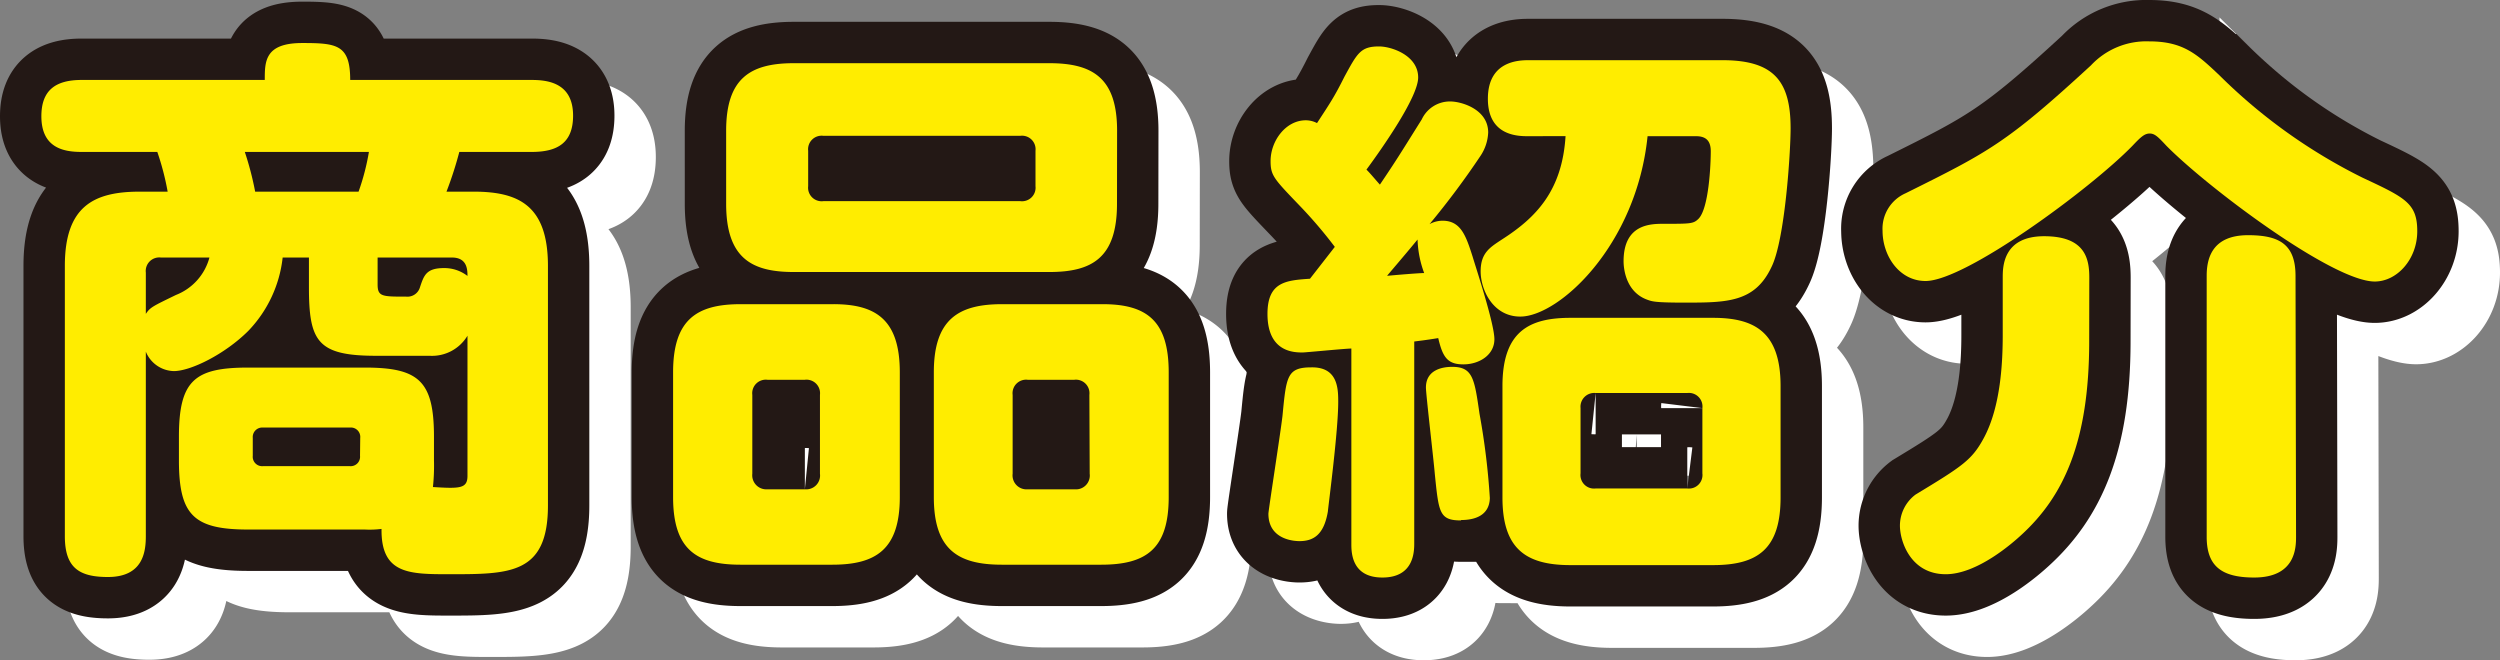 <svg xmlns="http://www.w3.org/2000/svg" viewBox="0 0 241.72 63.84"><rect x="0" y="0" width="241.72" height="63.84" fill="#808080" stroke="none"/><defs><style>.cls-1,.cls-3{fill:none;stroke-width:8px;}.cls-1{stroke:#fff;}.cls-2{fill:#fff;}.cls-3{stroke:#231815;}.cls-4{fill:#ffed00;}</style></defs><g id="レイヤー_2" data-name="レイヤー 2"><g id="SP"><path class="cls-1" d="M28,55.2c-5.29,0-6.7-1.41-6.7-6.7V46.23c0-5.45,1.52-6.69,6.7-6.69H39.27c5.23,0,6.69,1.29,6.69,6.69V48.5a19.8,19.8,0,0,1-.1,2.59c2.59.16,3.34.16,3.34-1.08V36.46a4,4,0,0,1-3.67,1.94H40.35c-5.67,0-6.48-1.4-6.48-6.64V28.9H31.33A12.14,12.14,0,0,1,28,36c-2.27,2.26-5.57,3.88-7.19,3.88A3,3,0,0,1,18.1,38V55.84c0,1.52-.27,3.95-3.67,3.95-2.81,0-4.16-.92-4.16-3.95V29.71c0-5.73,2.75-7.18,7.23-7.18h2.71a25.5,25.5,0,0,0-1-3.84H11.89c-1.73,0-3.89-.38-3.89-3.45,0-2.54,1.4-3.51,3.89-3.51H29.6c0-1.79,0-3.57,3.62-3.57,3.35,0,4.64.16,4.64,3.57H55.41c1.62,0,4,.32,4,3.45,0,2.65-1.52,3.51-4,3.51h-7a36,36,0,0,1-1.24,3.84H49.8c4.37,0,7.18,1.35,7.18,7.18V52.87c0,6.65-3.67,6.65-9.51,6.65-3.88,0-6.64,0-6.58-4.38a9.16,9.16,0,0,1-1.62.06ZM18.1,34.35c.43-.65.7-.75,2.91-1.83a5.37,5.37,0,0,0,3.24-3.62H19.56a1.31,1.31,0,0,0-1.46,1.46ZM38.67,22.53a22.62,22.62,0,0,0,1-3.84h-12a29.53,29.53,0,0,1,1,3.84Zm.16,23.81a.91.91,0,0,0-1-1H29.44a.92.92,0,0,0-1,1v1.73a.91.91,0,0,0,1,1h8.37a.91.91,0,0,0,1-1Zm1.68-14.85c0,1.19.43,1.19,2.75,1.19a1.26,1.26,0,0,0,1.35-.92c.38-1.13.6-1.84,2.32-1.84a3.65,3.65,0,0,1,2.27.76c0-.65-.05-1.78-1.51-1.78H40.51Z"/><path class="cls-1" d="M91,52.06c0,5.08-2.32,6.54-6.54,6.54H75.61c-4.27,0-6.53-1.46-6.53-6.54V40c0-5.08,2.26-6.59,6.53-6.59h8.85C88.68,33.38,91,34.89,91,40Zm21-28.35c0,5.24-2.43,6.59-6.54,6.59H80.74c-4,0-6.53-1.29-6.53-6.59V16.64c0-5,2.26-6.53,6.53-6.53h24.73c4.27,0,6.54,1.51,6.54,6.53ZM83.28,42.18a1.31,1.31,0,0,0-1.46-1.46H78.2a1.31,1.31,0,0,0-1.46,1.46V49.8a1.36,1.36,0,0,0,1.46,1.51h3.62a1.34,1.34,0,0,0,1.46-1.51Zm20.84-23.6a1.31,1.31,0,0,0-1.46-1.45H83.6a1.31,1.31,0,0,0-1.46,1.45V22a1.31,1.31,0,0,0,1.46,1.45h19.06A1.31,1.31,0,0,0,104.12,22ZM117,52.06c0,5-2.16,6.54-6.54,6.54h-9.61c-4.26,0-6.59-1.46-6.59-6.54V40c0-5.08,2.33-6.59,6.59-6.59h9.61C114.87,33.38,117,35,117,40Zm-7.67-9.88a1.31,1.31,0,0,0-1.46-1.46h-4.53a1.31,1.31,0,0,0-1.46,1.46V49.8a1.35,1.35,0,0,0,1.46,1.51h4.53a1.34,1.34,0,0,0,1.46-1.51Z"/><path class="cls-1" d="M133.06,27.87A44.06,44.06,0,0,0,129.77,24c-2.59-2.7-2.92-3-2.92-4.43,0-1.94,1.46-3.94,3.41-3.94a2.37,2.37,0,0,1,1.08.27C132.58,14,133,13.4,134,11.4c1.24-2.27,1.56-2.91,3.34-2.91,1.19,0,3.78.86,3.78,3,0,1.89-3.45,6.8-5,8.91.38.37,1,1.13,1.3,1.45,1.67-2.48,1.89-2.86,4.05-6.31a3,3,0,0,1,2.75-1.73c1.08,0,3.67.75,3.67,3a4.39,4.39,0,0,1-.75,2.27,79.21,79.21,0,0,1-4.92,6.59,2.67,2.67,0,0,1,1.25-.33c1.78,0,2.27,1.46,2.91,3.46.27.92,2.11,6.48,2.11,8s-1.46,2.43-3,2.43-2-.7-2.43-2.54c-1.35.22-1.89.27-2.32.33V56.49c0,.81,0,3.35-3.08,3.35s-3-2.59-3-3.35V37.7c-.55,0-4.43.38-4.7.38-.81,0-3.41,0-3.41-3.73,0-3.13,1.84-3.24,4.11-3.4Zm.33,15c0,2.81-.92,9.72-1,10.58-.38,2.27-1.4,2.87-2.75,2.87-.22,0-3,0-3-2.65,0-.32,1.19-7.94,1.36-9.45.37-3.83.43-4.7,2.8-4.7C133.33,39.48,133.39,41.53,133.39,42.83Zm4.75-12.2c.54-.06,3.08-.27,3.56-.27a10.14,10.14,0,0,1-.64-3.24C140.57,27.76,139.71,28.79,138.14,30.63Zm7.13,23.65c-2.11,0-2.16-.76-2.54-4.48-.11-1.35-.86-7.73-.86-8.37,0-1.73,1.62-2,2.53-2,2,0,2.16,1.13,2.65,4.53a69.05,69.05,0,0,1,1,8.16C148,53.9,146.51,54.28,145.27,54.28Zm6.53-37.15c-1,0-3.94,0-3.94-3.62s2.92-3.73,3.94-3.73h18.74c5,0,6.59,2.05,6.59,6.59,0,2.27-.54,10.75-1.84,13.39-1.62,3.46-4.32,3.46-8.48,3.46-2.75,0-3.07-.11-3.51-.27-2.16-.76-2.32-3.13-2.32-3.73,0-3.62,2.65-3.62,3.89-3.62,2.59,0,2.86,0,3.35-.48,1-1,1.19-5.19,1.19-6.54,0-.91-.38-1.45-1.41-1.45h-4.7c-1.08,10.58-8.58,17.44-12.31,17.44-2.64,0-3.83-2.59-3.83-4.38s.92-2.32,2.05-3.07c3.3-2.11,5.83-4.7,6.16-10Zm24.36,34.93c0,5-2.22,6.54-6.54,6.54H155.85c-4.37,0-6.58-1.62-6.58-6.54V41.32c0-5.29,2.59-6.59,6.58-6.59h13.77c4,0,6.54,1.35,6.54,6.59Zm-7.56-8.64A1.31,1.31,0,0,0,167.14,42h-8.86a1.33,1.33,0,0,0-1.46,1.45v6.32a1.31,1.31,0,0,0,1.46,1.46h8.86a1.31,1.31,0,0,0,1.46-1.46Z"/><path class="cls-1" d="M210.18,18.1c-4.05,4.16-16.15,13.07-20,13.07-2.54,0-4.16-2.43-4.16-4.86a3.74,3.74,0,0,1,2.22-3.62c8.05-4,9.77-4.86,17.93-12.37A7.33,7.33,0,0,1,211.8,8c3.29,0,4.64,1.24,6.8,3.29a53.07,53.07,0,0,0,13.83,9.89c4.15,1.94,5.29,2.48,5.29,5.18s-1.95,4.86-4.11,4.86c-4.05,0-16.14-9.07-20.14-13.12-.81-.87-1.13-1.19-1.62-1.19S211,17.23,210.18,18.1ZM206,37c0,9.72-2.48,15-6.58,18.74-.76.7-4.21,3.78-7.29,3.78-3.4,0-4.43-3.19-4.43-4.7a3.76,3.76,0,0,1,1.51-3c4.54-2.75,5.45-3.34,6.59-5.45,1.67-3.08,1.84-7.45,1.84-10V30.84c0-1,0-4,4-4s4.37,2.21,4.37,4Zm20,18.9c0,1.08-.06,3.94-4.05,3.94-3.19,0-4.59-1.13-4.59-3.94V30.68c0-1.57.43-3.94,4-3.94,3,0,4.59.86,4.59,3.94Z"/><path class="cls-2" d="M28,55.2c-5.29,0-6.7-1.41-6.7-6.7V46.23c0-5.45,1.52-6.69,6.7-6.69H39.27c5.23,0,6.69,1.29,6.69,6.69V48.5a19.8,19.8,0,0,1-.1,2.59c2.59.16,3.34.16,3.34-1.08V36.46a4,4,0,0,1-3.67,1.94H40.35c-5.67,0-6.48-1.4-6.48-6.64V28.9H31.33A12.14,12.14,0,0,1,28,36c-2.27,2.26-5.57,3.88-7.19,3.88A3,3,0,0,1,18.1,38V55.84c0,1.52-.27,3.95-3.67,3.95-2.81,0-4.16-.92-4.16-3.95V29.71c0-5.73,2.75-7.18,7.23-7.18h2.71a25.5,25.5,0,0,0-1-3.84H11.89c-1.73,0-3.89-.38-3.89-3.45,0-2.54,1.4-3.51,3.89-3.51H29.6c0-1.79,0-3.57,3.62-3.57,3.35,0,4.64.16,4.64,3.57H55.41c1.62,0,4,.32,4,3.45,0,2.65-1.52,3.51-4,3.51h-7a36,36,0,0,1-1.24,3.84H49.8c4.37,0,7.18,1.35,7.18,7.18V52.87c0,6.65-3.67,6.65-9.51,6.65-3.88,0-6.64,0-6.58-4.38a9.16,9.16,0,0,1-1.62.06ZM18.1,34.35c.43-.65.7-.75,2.91-1.83a5.37,5.37,0,0,0,3.24-3.62H19.56a1.31,1.31,0,0,0-1.46,1.46ZM38.67,22.53a22.62,22.62,0,0,0,1-3.84h-12a29.53,29.53,0,0,1,1,3.84Zm.16,23.81a.91.91,0,0,0-1-1H29.44a.92.92,0,0,0-1,1v1.73a.91.91,0,0,0,1,1h8.37a.91.91,0,0,0,1-1Zm1.68-14.85c0,1.19.43,1.19,2.75,1.19a1.26,1.26,0,0,0,1.35-.92c.38-1.13.6-1.84,2.32-1.84a3.65,3.65,0,0,1,2.27.76c0-.65-.05-1.78-1.51-1.78H40.51Z"/><path class="cls-2" d="M91,52.06c0,5.08-2.32,6.54-6.54,6.54H75.61c-4.27,0-6.53-1.46-6.53-6.54V40c0-5.08,2.26-6.59,6.53-6.59h8.85C88.68,33.38,91,34.89,91,40Zm21-28.35c0,5.24-2.43,6.59-6.54,6.59H80.74c-4,0-6.53-1.29-6.53-6.59V16.64c0-5,2.26-6.53,6.53-6.53h24.73c4.27,0,6.54,1.51,6.54,6.53ZM83.28,42.18a1.31,1.31,0,0,0-1.46-1.46H78.2a1.31,1.31,0,0,0-1.46,1.46V49.8a1.36,1.36,0,0,0,1.46,1.51h3.62a1.34,1.34,0,0,0,1.46-1.51Zm20.84-23.6a1.31,1.31,0,0,0-1.46-1.45H83.6a1.31,1.31,0,0,0-1.46,1.45V22a1.31,1.31,0,0,0,1.46,1.45h19.06A1.31,1.31,0,0,0,104.12,22ZM117,52.06c0,5-2.16,6.54-6.54,6.54h-9.61c-4.26,0-6.59-1.46-6.59-6.54V40c0-5.08,2.33-6.59,6.59-6.59h9.61C114.87,33.38,117,35,117,40Zm-7.67-9.88a1.31,1.31,0,0,0-1.46-1.46h-4.53a1.31,1.31,0,0,0-1.46,1.46V49.8a1.35,1.35,0,0,0,1.46,1.51h4.53a1.34,1.34,0,0,0,1.46-1.51Z"/><path class="cls-2" d="M133.06,27.87A44.06,44.06,0,0,0,129.77,24c-2.59-2.7-2.92-3-2.92-4.43,0-1.94,1.46-3.94,3.41-3.94a2.37,2.37,0,0,1,1.08.27C132.58,14,133,13.4,134,11.4c1.24-2.27,1.56-2.91,3.34-2.91,1.19,0,3.78.86,3.78,3,0,1.89-3.45,6.8-5,8.91.38.37,1,1.13,1.3,1.45,1.67-2.48,1.89-2.86,4.05-6.31a3,3,0,0,1,2.75-1.73c1.08,0,3.67.75,3.67,3a4.39,4.39,0,0,1-.75,2.27,79.21,79.21,0,0,1-4.92,6.59,2.67,2.67,0,0,1,1.25-.33c1.78,0,2.27,1.46,2.91,3.46.27.92,2.11,6.48,2.11,8s-1.46,2.43-3,2.43-2-.7-2.43-2.54c-1.35.22-1.89.27-2.32.33V56.49c0,.81,0,3.35-3.08,3.35s-3-2.59-3-3.35V37.7c-.55,0-4.43.38-4.7.38-.81,0-3.41,0-3.41-3.73,0-3.13,1.84-3.24,4.11-3.4Zm.33,15c0,2.81-.92,9.72-1,10.58-.38,2.27-1.4,2.87-2.75,2.87-.22,0-3,0-3-2.65,0-.32,1.19-7.94,1.36-9.45.37-3.83.43-4.7,2.8-4.7C133.33,39.48,133.39,41.53,133.39,42.83Zm4.75-12.2c.54-.06,3.08-.27,3.56-.27a10.14,10.14,0,0,1-.64-3.24C140.57,27.76,139.71,28.79,138.14,30.63Zm7.13,23.65c-2.11,0-2.16-.76-2.54-4.48-.11-1.35-.86-7.73-.86-8.37,0-1.73,1.62-2,2.53-2,2,0,2.16,1.13,2.65,4.53a69.05,69.05,0,0,1,1,8.16C148,53.9,146.51,54.28,145.27,54.28Zm6.53-37.15c-1,0-3.94,0-3.94-3.62s2.92-3.73,3.94-3.73h18.74c5,0,6.59,2.05,6.59,6.59,0,2.27-.54,10.75-1.84,13.39-1.62,3.46-4.32,3.46-8.48,3.46-2.75,0-3.07-.11-3.51-.27-2.16-.76-2.32-3.13-2.32-3.73,0-3.62,2.65-3.62,3.89-3.62,2.59,0,2.86,0,3.35-.48,1-1,1.19-5.19,1.19-6.54,0-.91-.38-1.45-1.41-1.45h-4.7c-1.08,10.58-8.58,17.44-12.31,17.44-2.64,0-3.83-2.59-3.83-4.38s.92-2.32,2.05-3.07c3.3-2.11,5.83-4.7,6.16-10Zm24.36,34.93c0,5-2.22,6.54-6.54,6.54H155.85c-4.37,0-6.58-1.62-6.58-6.54V41.32c0-5.29,2.59-6.59,6.58-6.59h13.77c4,0,6.54,1.35,6.54,6.59Zm-7.56-8.64A1.31,1.31,0,0,0,167.14,42h-8.86a1.33,1.33,0,0,0-1.46,1.45v6.32a1.31,1.31,0,0,0,1.46,1.46h8.86a1.31,1.31,0,0,0,1.46-1.46Z"/><path class="cls-2" d="M210.18,18.1c-4.05,4.16-16.15,13.07-20,13.07-2.54,0-4.16-2.43-4.16-4.86a3.74,3.74,0,0,1,2.22-3.62c8.05-4,9.77-4.86,17.93-12.37A7.33,7.33,0,0,1,211.8,8c3.29,0,4.64,1.24,6.8,3.29a53.07,53.07,0,0,0,13.83,9.89c4.15,1.94,5.29,2.48,5.29,5.18s-1.95,4.86-4.11,4.86c-4.05,0-16.14-9.07-20.14-13.12-.81-.87-1.13-1.19-1.62-1.19S211,17.23,210.18,18.1ZM206,37c0,9.72-2.48,15-6.58,18.74-.76.7-4.21,3.78-7.29,3.78-3.4,0-4.43-3.19-4.43-4.7a3.76,3.76,0,0,1,1.51-3c4.54-2.75,5.45-3.34,6.59-5.45,1.67-3.08,1.84-7.45,1.84-10V30.84c0-1,0-4,4-4s4.37,2.21,4.37,4Zm20,18.9c0,1.08-.06,3.94-4.05,3.94-3.19,0-4.59-1.13-4.59-3.94V30.68c0-1.57.43-3.94,4-3.94,3,0,4.59.86,4.59,3.94Z"/><path class="cls-3" d="M24,51.2c-5.29,0-6.7-1.41-6.7-6.7V42.23c0-5.45,1.52-6.69,6.7-6.69H35.27c5.23,0,6.69,1.29,6.69,6.69V44.5a19.8,19.8,0,0,1-.1,2.59c2.59.16,3.34.16,3.34-1.08V32.46a4,4,0,0,1-3.67,1.94H36.35c-5.67,0-6.48-1.4-6.48-6.64V24.9H27.33A12.14,12.14,0,0,1,24,32c-2.27,2.26-5.57,3.88-7.19,3.88A3,3,0,0,1,14.1,34V51.84c0,1.52-.27,3.95-3.67,3.95-2.81,0-4.16-.92-4.16-3.95V25.71C6.27,20,9,18.53,13.5,18.53h2.71a25.5,25.5,0,0,0-1-3.84H7.89C6.16,14.69,4,14.31,4,11.24,4,8.7,5.4,7.73,7.89,7.73H25.6c0-1.79,0-3.57,3.62-3.57,3.35,0,4.64.16,4.64,3.57H51.41c1.62,0,4,.32,4,3.45,0,2.65-1.52,3.51-4,3.51h-7a36,36,0,0,1-1.24,3.84H45.8c4.37,0,7.18,1.35,7.18,7.18V48.87c0,6.65-3.67,6.65-9.51,6.65-3.88,0-6.64,0-6.58-4.38a9.16,9.16,0,0,1-1.62.06ZM14.1,30.35c.43-.65.7-.75,2.91-1.83a5.37,5.37,0,0,0,3.24-3.62H15.56a1.31,1.31,0,0,0-1.46,1.46ZM34.67,18.53a22.62,22.62,0,0,0,1-3.84h-12a29.53,29.53,0,0,1,1,3.84Zm.16,23.81a.91.91,0,0,0-1-1H25.44a.92.92,0,0,0-1,1v1.73a.91.91,0,0,0,1,1h8.37a.91.91,0,0,0,1-1Zm1.68-14.85c0,1.19.43,1.19,2.75,1.19a1.26,1.26,0,0,0,1.35-.92c.38-1.13.6-1.84,2.32-1.84a3.65,3.65,0,0,1,2.27.76c0-.65-.05-1.78-1.51-1.78H36.51Z"/><path class="cls-3" d="M87,48.06c0,5.08-2.32,6.54-6.54,6.54H71.61c-4.27,0-6.53-1.46-6.53-6.54V36c0-5.08,2.26-6.59,6.53-6.59h8.85C84.68,29.38,87,30.89,87,36Zm21-28.35c0,5.24-2.43,6.59-6.54,6.59H76.74c-4,0-6.53-1.29-6.53-6.59V12.64c0-5,2.26-6.53,6.53-6.53h24.73c4.27,0,6.54,1.51,6.54,6.53ZM79.28,38.18a1.31,1.31,0,0,0-1.46-1.46H74.2a1.31,1.31,0,0,0-1.46,1.46V45.8a1.36,1.36,0,0,0,1.46,1.51h3.62a1.34,1.34,0,0,0,1.46-1.51Zm20.84-23.6a1.31,1.31,0,0,0-1.46-1.45H79.6a1.31,1.31,0,0,0-1.46,1.45V18a1.31,1.31,0,0,0,1.46,1.45H98.66A1.31,1.31,0,0,0,100.12,18ZM113,48.06c0,5-2.16,6.54-6.54,6.54H96.88c-4.26,0-6.59-1.46-6.59-6.54V36c0-5.08,2.33-6.59,6.59-6.59h9.61C110.87,29.38,113,31,113,36Zm-7.67-9.88a1.31,1.31,0,0,0-1.46-1.46H99.37a1.31,1.31,0,0,0-1.46,1.46V45.8a1.35,1.35,0,0,0,1.46,1.51h4.53a1.34,1.34,0,0,0,1.46-1.51Z"/><path class="cls-3" d="M129.06,23.87A44.06,44.06,0,0,0,125.77,20c-2.59-2.7-2.92-3-2.92-4.43,0-1.94,1.46-3.94,3.41-3.94a2.37,2.37,0,0,1,1.08.27C128.58,10,129,9.4,130,7.4c1.24-2.27,1.56-2.91,3.34-2.91,1.19,0,3.78.86,3.78,3,0,1.89-3.45,6.8-5,8.91.38.37,1,1.13,1.3,1.45,1.67-2.48,1.89-2.86,4.05-6.31a3,3,0,0,1,2.75-1.73c1.08,0,3.67.75,3.67,3a4.39,4.39,0,0,1-.75,2.27,79.21,79.21,0,0,1-4.92,6.59,2.67,2.67,0,0,1,1.25-.33c1.78,0,2.27,1.46,2.91,3.46.27.92,2.11,6.48,2.11,8s-1.46,2.43-3,2.43-2-.7-2.43-2.54c-1.35.22-1.89.27-2.32.33V52.49c0,.81,0,3.35-3.08,3.35s-3-2.59-3-3.35V33.7c-.55,0-4.43.38-4.7.38-.81,0-3.41,0-3.41-3.73,0-3.13,1.84-3.24,4.11-3.4Zm.33,15c0,2.81-.92,9.72-1,10.58-.38,2.27-1.4,2.87-2.75,2.87-.22,0-3,0-3-2.65,0-.32,1.19-7.94,1.36-9.45.37-3.83.43-4.7,2.8-4.7C129.33,35.48,129.39,37.53,129.39,38.83Zm4.75-12.2c.54-.06,3.08-.27,3.56-.27a10.14,10.14,0,0,1-.64-3.24C136.57,23.76,135.71,24.79,134.14,26.63Zm7.13,23.65c-2.11,0-2.16-.76-2.54-4.48-.11-1.35-.86-7.73-.86-8.37,0-1.73,1.62-2,2.53-2,2,0,2.16,1.13,2.65,4.53a69.05,69.05,0,0,1,1,8.16C144,49.9,142.51,50.28,141.27,50.28Zm6.53-37.15c-1,0-3.94,0-3.94-3.62s2.92-3.73,3.94-3.73h18.74c5,0,6.59,2.05,6.59,6.59,0,2.27-.54,10.75-1.84,13.39-1.62,3.46-4.32,3.46-8.48,3.46-2.75,0-3.07-.11-3.51-.27-2.16-.76-2.32-3.13-2.32-3.73,0-3.62,2.65-3.62,3.89-3.62,2.59,0,2.86,0,3.35-.48,1-1,1.19-5.19,1.19-6.54,0-.91-.38-1.45-1.41-1.45h-4.7c-1.08,10.58-8.58,17.44-12.31,17.44-2.64,0-3.83-2.59-3.83-4.38s.92-2.32,2.05-3.07c3.3-2.11,5.83-4.7,6.16-10Zm24.36,34.93c0,5-2.22,6.54-6.54,6.54H151.85c-4.37,0-6.58-1.62-6.58-6.54V37.32c0-5.29,2.59-6.59,6.58-6.59h13.77c4,0,6.54,1.35,6.54,6.59Zm-7.56-8.64A1.31,1.31,0,0,0,163.14,38h-8.86a1.33,1.33,0,0,0-1.46,1.45v6.32a1.31,1.31,0,0,0,1.46,1.46h8.86a1.31,1.31,0,0,0,1.46-1.46Z"/><path class="cls-3" d="M206.18,14.1c-4.05,4.16-16.15,13.07-20,13.07-2.54,0-4.16-2.43-4.16-4.86a3.74,3.74,0,0,1,2.22-3.62c8.05-4,9.77-4.86,17.93-12.37A7.33,7.33,0,0,1,207.8,4c3.29,0,4.64,1.24,6.8,3.29a53.07,53.07,0,0,0,13.83,9.89c4.15,1.94,5.29,2.48,5.29,5.18s-1.95,4.86-4.11,4.86c-4.05,0-16.14-9.07-20.14-13.12-.81-.87-1.13-1.19-1.62-1.19S207,13.23,206.18,14.1ZM202,33c0,9.72-2.48,15-6.58,18.74-.76.7-4.21,3.78-7.29,3.78-3.4,0-4.43-3.19-4.43-4.7a3.76,3.76,0,0,1,1.51-3c4.54-2.75,5.45-3.34,6.59-5.45,1.67-3.08,1.84-7.45,1.84-10V26.84c0-1,0-4,4-4s4.37,2.21,4.37,4Zm20,18.9c0,1.08-.06,3.94-4.05,3.94-3.19,0-4.59-1.13-4.59-3.94V26.68c0-1.57.43-3.94,4-3.94,3,0,4.59.86,4.59,3.94Z"/><path class="cls-4" d="M24,51.2c-5.29,0-6.7-1.41-6.7-6.7V42.23c0-5.45,1.52-6.69,6.7-6.69H35.27c5.23,0,6.69,1.29,6.69,6.69V44.5a19.8,19.8,0,0,1-.1,2.59c2.59.16,3.34.16,3.34-1.08V32.46a4,4,0,0,1-3.67,1.94H36.35c-5.67,0-6.48-1.4-6.48-6.64V24.9H27.33A12.14,12.14,0,0,1,24,32c-2.27,2.26-5.57,3.88-7.19,3.88A3,3,0,0,1,14.1,34V51.84c0,1.52-.27,3.95-3.67,3.95-2.81,0-4.16-.92-4.16-3.95V25.71C6.27,20,9,18.53,13.5,18.53h2.71a25.5,25.5,0,0,0-1-3.84H7.89C6.16,14.69,4,14.31,4,11.24,4,8.7,5.4,7.73,7.89,7.73H25.6c0-1.79,0-3.57,3.62-3.57,3.35,0,4.64.16,4.64,3.57H51.41c1.62,0,4,.32,4,3.45,0,2.65-1.52,3.51-4,3.51h-7a36,36,0,0,1-1.24,3.84H45.8c4.37,0,7.18,1.35,7.18,7.18V48.87c0,6.65-3.67,6.65-9.51,6.65-3.88,0-6.64,0-6.58-4.38a9.16,9.16,0,0,1-1.62.06ZM14.1,30.35c.43-.65.7-.75,2.91-1.83a5.37,5.37,0,0,0,3.24-3.62H15.56a1.31,1.31,0,0,0-1.46,1.46ZM34.67,18.53a22.62,22.62,0,0,0,1-3.84h-12a29.53,29.53,0,0,1,1,3.84Zm.16,23.81a.91.91,0,0,0-1-1H25.44a.92.92,0,0,0-1,1v1.73a.91.91,0,0,0,1,1h8.37a.91.91,0,0,0,1-1Zm1.68-14.85c0,1.19.43,1.19,2.75,1.19a1.26,1.26,0,0,0,1.35-.92c.38-1.13.6-1.84,2.32-1.84a3.65,3.65,0,0,1,2.27.76c0-.65-.05-1.78-1.51-1.78H36.51Z"/><path class="cls-4" d="M87,48.06c0,5.08-2.32,6.54-6.54,6.54H71.61c-4.27,0-6.53-1.46-6.53-6.54V36c0-5.08,2.26-6.59,6.53-6.59h8.85C84.68,29.38,87,30.89,87,36Zm21-28.35c0,5.24-2.43,6.59-6.54,6.59H76.74c-4,0-6.53-1.29-6.53-6.59V12.64c0-5,2.26-6.53,6.53-6.53h24.73c4.27,0,6.54,1.51,6.54,6.53ZM79.28,38.18a1.31,1.31,0,0,0-1.46-1.46H74.2a1.31,1.31,0,0,0-1.46,1.46V45.8a1.36,1.36,0,0,0,1.46,1.51h3.62a1.34,1.34,0,0,0,1.46-1.51Zm20.84-23.6a1.31,1.31,0,0,0-1.46-1.45H79.6a1.31,1.31,0,0,0-1.46,1.45V18a1.31,1.31,0,0,0,1.46,1.45H98.66A1.31,1.31,0,0,0,100.12,18ZM113,48.06c0,5-2.16,6.54-6.54,6.54H96.88c-4.26,0-6.59-1.46-6.59-6.54V36c0-5.08,2.33-6.59,6.59-6.59h9.61C110.87,29.38,113,31,113,36Zm-7.67-9.88a1.31,1.31,0,0,0-1.46-1.46H99.37a1.31,1.31,0,0,0-1.46,1.46V45.8a1.35,1.35,0,0,0,1.46,1.51h4.53a1.34,1.34,0,0,0,1.46-1.51Z"/><path class="cls-4" d="M129.06,23.87A44.06,44.06,0,0,0,125.77,20c-2.59-2.7-2.92-3-2.92-4.43,0-1.94,1.46-3.94,3.41-3.94a2.37,2.37,0,0,1,1.08.27C128.58,10,129,9.4,130,7.4c1.24-2.27,1.56-2.91,3.34-2.91,1.19,0,3.78.86,3.78,3,0,1.89-3.45,6.8-5,8.91.38.37,1,1.13,1.3,1.45,1.67-2.48,1.89-2.86,4.05-6.31a3,3,0,0,1,2.75-1.73c1.08,0,3.67.75,3.67,3a4.39,4.39,0,0,1-.75,2.27,79.21,79.21,0,0,1-4.92,6.59,2.67,2.67,0,0,1,1.25-.33c1.78,0,2.27,1.46,2.91,3.46.27.92,2.11,6.48,2.11,8s-1.46,2.43-3,2.43-2-.7-2.43-2.54c-1.35.22-1.89.27-2.32.33V52.49c0,.81,0,3.35-3.08,3.35s-3-2.59-3-3.35V33.7c-.55,0-4.43.38-4.7.38-.81,0-3.41,0-3.41-3.73,0-3.13,1.84-3.24,4.11-3.4Zm.33,15c0,2.81-.92,9.72-1,10.58-.38,2.27-1.4,2.87-2.75,2.87-.22,0-3,0-3-2.65,0-.32,1.19-7.94,1.36-9.45.37-3.83.43-4.7,2.8-4.7C129.33,35.48,129.39,37.53,129.39,38.83Zm4.75-12.2c.54-.06,3.08-.27,3.56-.27a10.14,10.14,0,0,1-.64-3.24C136.57,23.76,135.71,24.79,134.14,26.63Zm7.13,23.65c-2.11,0-2.16-.76-2.54-4.48-.11-1.35-.86-7.73-.86-8.37,0-1.73,1.62-2,2.53-2,2,0,2.16,1.13,2.65,4.53a69.05,69.05,0,0,1,1,8.16C144,49.9,142.51,50.28,141.27,50.28Zm6.53-37.15c-1,0-3.94,0-3.94-3.62s2.92-3.73,3.94-3.73h18.74c5,0,6.59,2.05,6.59,6.59,0,2.27-.54,10.75-1.84,13.39-1.62,3.46-4.32,3.46-8.48,3.46-2.75,0-3.07-.11-3.51-.27-2.16-.76-2.32-3.13-2.32-3.73,0-3.62,2.65-3.62,3.89-3.62,2.59,0,2.86,0,3.35-.48,1-1,1.19-5.19,1.19-6.54,0-.91-.38-1.45-1.41-1.45h-4.7c-1.08,10.58-8.58,17.44-12.31,17.44-2.64,0-3.83-2.59-3.83-4.38s.92-2.32,2.05-3.07c3.3-2.11,5.83-4.7,6.16-10Zm24.36,34.93c0,5-2.22,6.54-6.54,6.54H151.85c-4.37,0-6.58-1.62-6.58-6.54V37.32c0-5.29,2.59-6.59,6.58-6.59h13.77c4,0,6.54,1.35,6.54,6.59Zm-7.56-8.64A1.31,1.31,0,0,0,163.14,38h-8.86a1.33,1.33,0,0,0-1.46,1.45v6.32a1.31,1.31,0,0,0,1.46,1.46h8.86a1.31,1.31,0,0,0,1.46-1.46Z"/><path class="cls-4" d="M206.18,14.1c-4.05,4.16-16.15,13.07-20,13.07-2.54,0-4.16-2.43-4.16-4.86a3.74,3.74,0,0,1,2.22-3.62c8.05-4,9.77-4.86,17.93-12.37A7.33,7.33,0,0,1,207.8,4c3.29,0,4.64,1.24,6.8,3.29a53.07,53.07,0,0,0,13.83,9.89c4.15,1.94,5.29,2.48,5.29,5.18s-1.95,4.86-4.11,4.86c-4.05,0-16.14-9.07-20.14-13.12-.81-.87-1.13-1.19-1.62-1.19S207,13.23,206.18,14.1ZM202,33c0,9.72-2.48,15-6.58,18.74-.76.7-4.21,3.78-7.29,3.78-3.4,0-4.43-3.19-4.43-4.7a3.76,3.76,0,0,1,1.51-3c4.54-2.75,5.45-3.34,6.59-5.45,1.67-3.08,1.84-7.45,1.84-10V26.84c0-1,0-4,4-4s4.37,2.21,4.37,4Zm20,18.9c0,1.08-.06,3.94-4.05,3.94-3.19,0-4.59-1.13-4.59-3.94V26.68c0-1.57.43-3.94,4-3.94,3,0,4.59.86,4.59,3.94Z"/></g></g></svg>